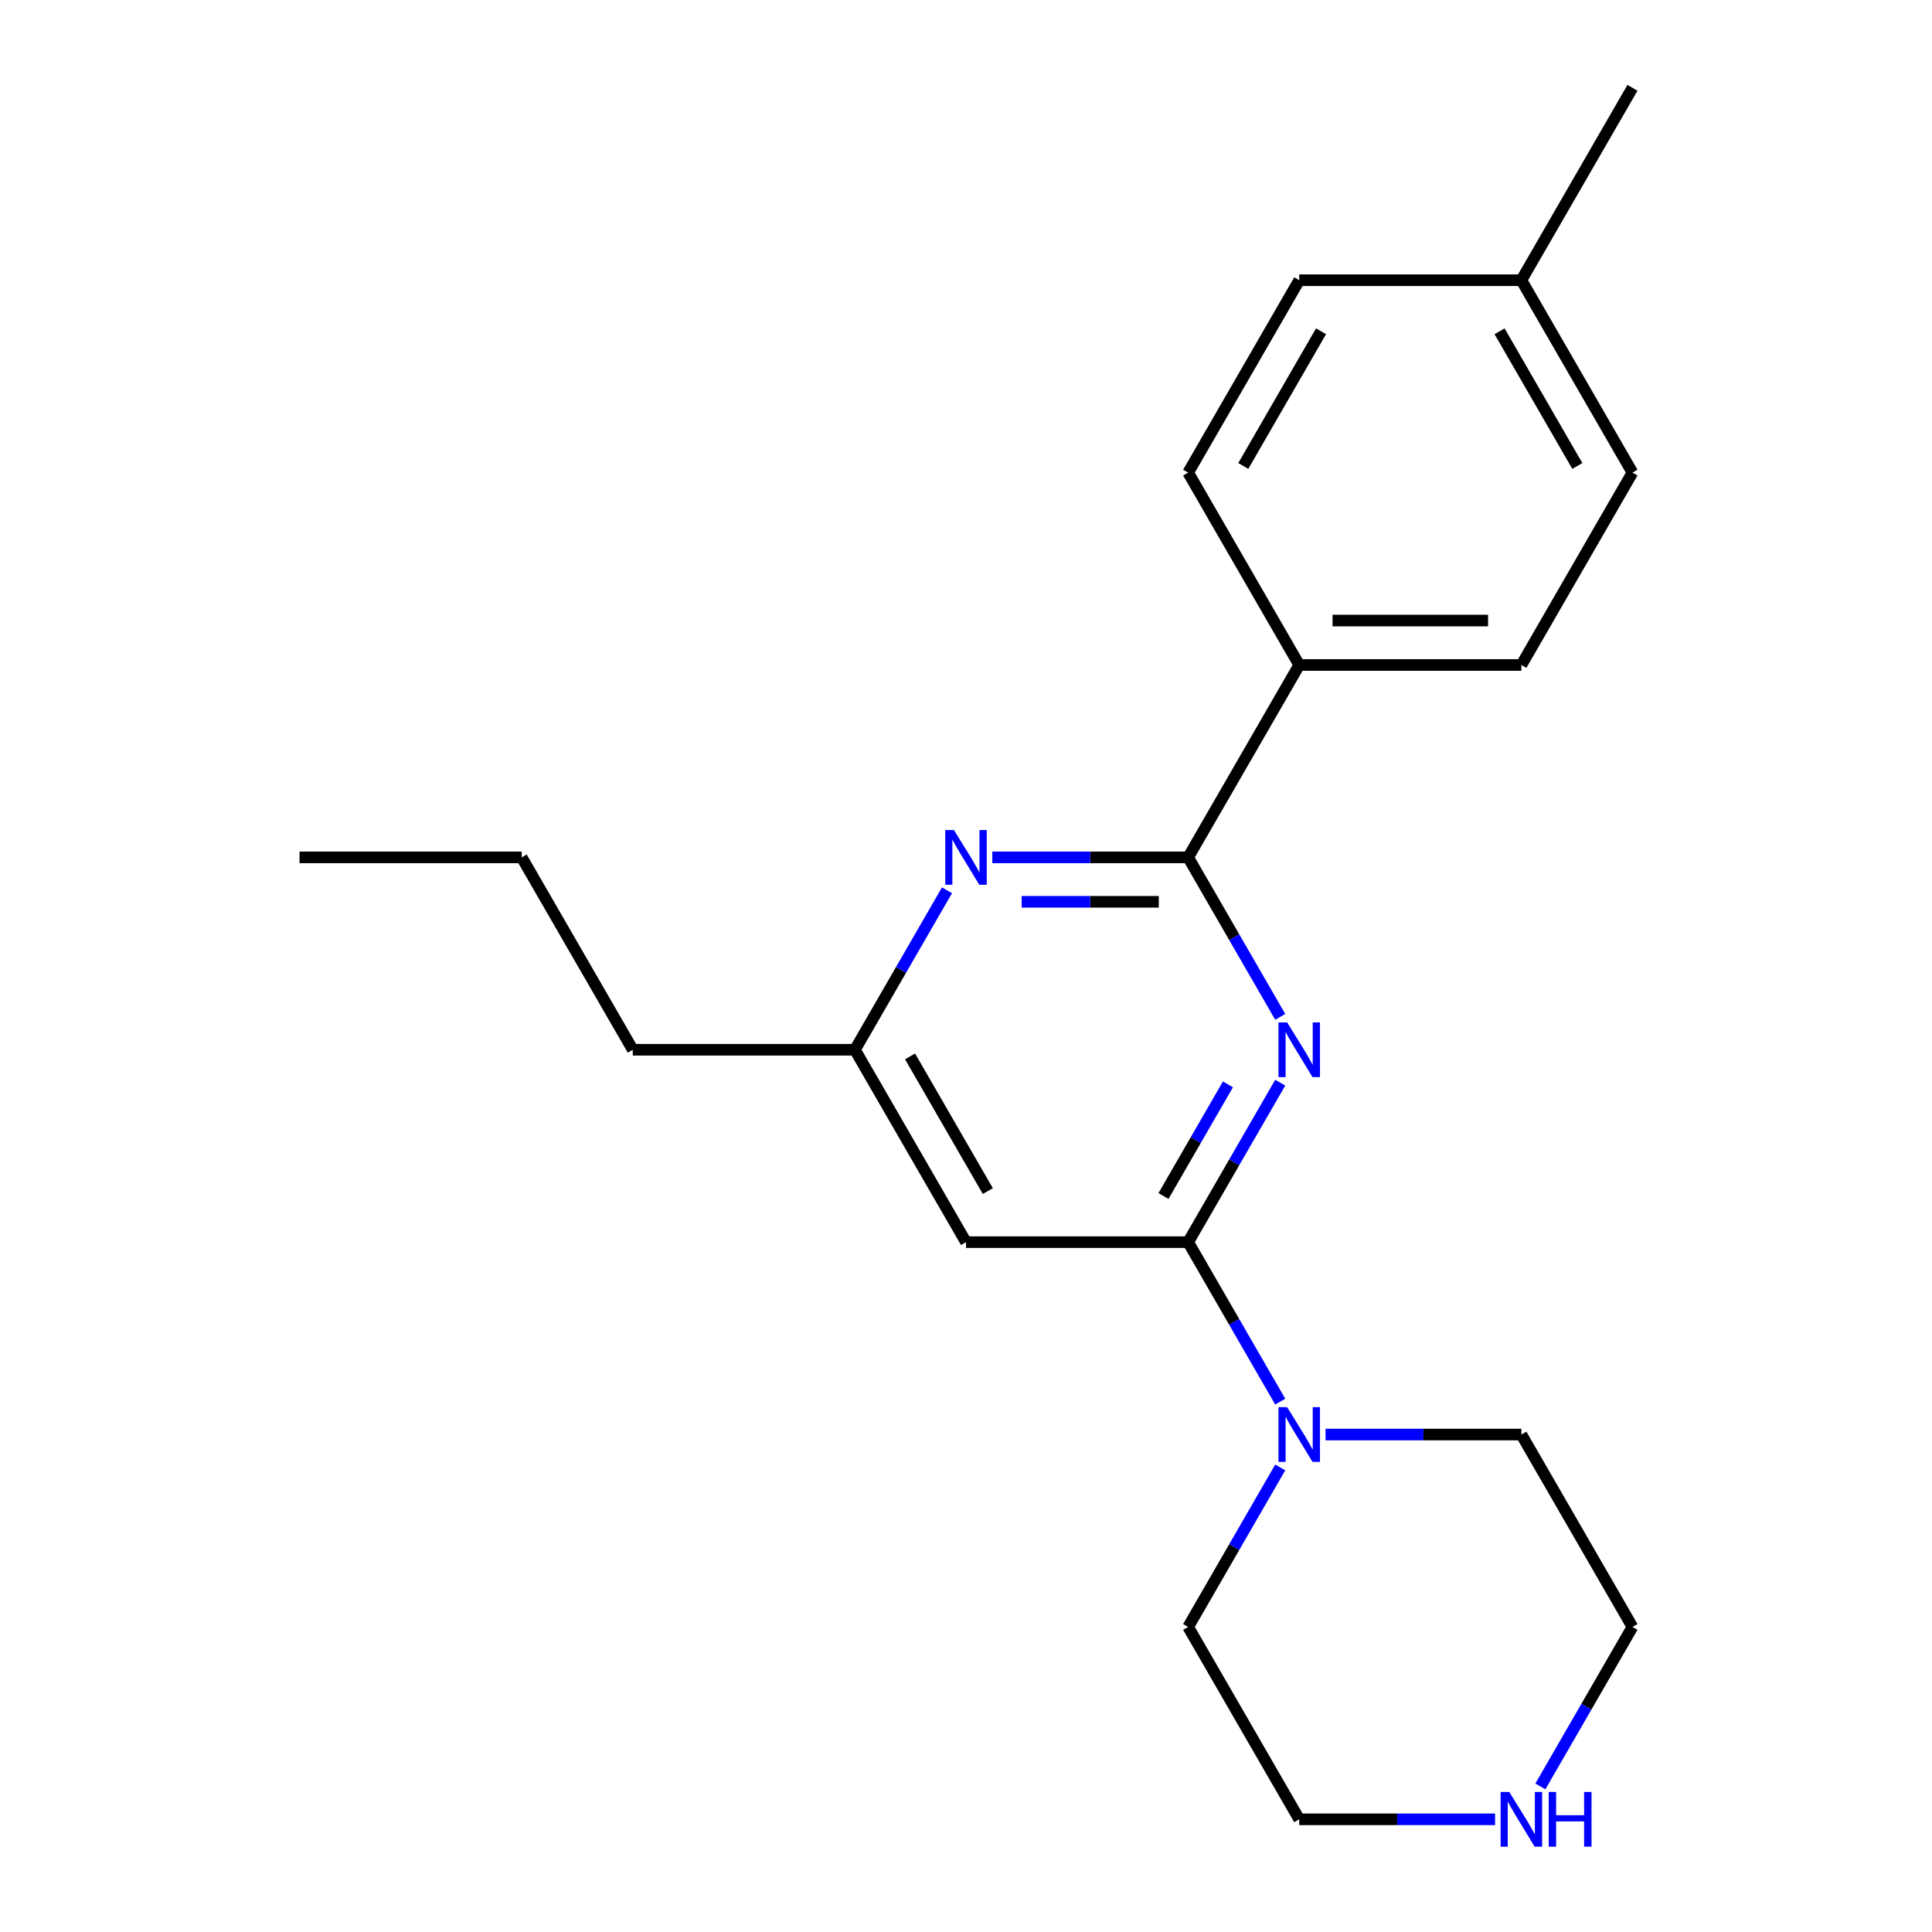 <?xml version='1.0' encoding='iso-8859-1'?>
<svg version='1.1' baseProfile='full'
              xmlns='http://www.w3.org/2000/svg'
                      xmlns:rdkit='http://www.rdkit.org/xml'
                      xmlns:xlink='http://www.w3.org/1999/xlink'
                  xml:space='preserve'
width='1000px' height='1000px' viewBox='0 0 1000 1000'>
<!-- END OF HEADER -->
<rect style='opacity:1.0;fill:#FFFFFF;stroke:none' width='1000' height='1000' x='0' y='0'> </rect>
<path class='bond-0' d='M 662.643,560.39 L 638.814,601.662' style='fill:none;fill-rule:evenodd;stroke:#0000FF;stroke-width:6px;stroke-linecap:butt;stroke-linejoin:miter;stroke-opacity:1' />
<path class='bond-0' d='M 638.814,601.662 L 614.985,642.935' style='fill:none;fill-rule:evenodd;stroke:#000000;stroke-width:6px;stroke-linecap:butt;stroke-linejoin:miter;stroke-opacity:1' />
<path class='bond-0' d='M 635.578,561.273 L 618.898,590.164' style='fill:none;fill-rule:evenodd;stroke:#0000FF;stroke-width:6px;stroke-linecap:butt;stroke-linejoin:miter;stroke-opacity:1' />
<path class='bond-0' d='M 618.898,590.164 L 602.218,619.055' style='fill:none;fill-rule:evenodd;stroke:#000000;stroke-width:6px;stroke-linecap:butt;stroke-linejoin:miter;stroke-opacity:1' />
<path class='bond-1' d='M 662.643,526.32 L 638.814,485.048' style='fill:none;fill-rule:evenodd;stroke:#0000FF;stroke-width:6px;stroke-linecap:butt;stroke-linejoin:miter;stroke-opacity:1' />
<path class='bond-1' d='M 638.814,485.048 L 614.985,443.775' style='fill:none;fill-rule:evenodd;stroke:#000000;stroke-width:6px;stroke-linecap:butt;stroke-linejoin:miter;stroke-opacity:1' />
<path class='bond-3' d='M 614.985,642.935 L 638.814,684.208' style='fill:none;fill-rule:evenodd;stroke:#000000;stroke-width:6px;stroke-linecap:butt;stroke-linejoin:miter;stroke-opacity:1' />
<path class='bond-3' d='M 638.814,684.208 L 662.643,725.48' style='fill:none;fill-rule:evenodd;stroke:#0000FF;stroke-width:6px;stroke-linecap:butt;stroke-linejoin:miter;stroke-opacity:1' />
<path class='bond-4' d='M 614.985,642.935 L 500,642.935' style='fill:none;fill-rule:evenodd;stroke:#000000;stroke-width:6px;stroke-linecap:butt;stroke-linejoin:miter;stroke-opacity:1' />
<path class='bond-2' d='M 614.985,443.775 L 564.3,443.775' style='fill:none;fill-rule:evenodd;stroke:#000000;stroke-width:6px;stroke-linecap:butt;stroke-linejoin:miter;stroke-opacity:1' />
<path class='bond-2' d='M 564.3,443.775 L 513.615,443.775' style='fill:none;fill-rule:evenodd;stroke:#0000FF;stroke-width:6px;stroke-linecap:butt;stroke-linejoin:miter;stroke-opacity:1' />
<path class='bond-2' d='M 599.78,466.772 L 564.3,466.772' style='fill:none;fill-rule:evenodd;stroke:#000000;stroke-width:6px;stroke-linecap:butt;stroke-linejoin:miter;stroke-opacity:1' />
<path class='bond-2' d='M 564.3,466.772 L 528.82,466.772' style='fill:none;fill-rule:evenodd;stroke:#0000FF;stroke-width:6px;stroke-linecap:butt;stroke-linejoin:miter;stroke-opacity:1' />
<path class='bond-6' d='M 614.985,443.775 L 672.478,344.195' style='fill:none;fill-rule:evenodd;stroke:#000000;stroke-width:6px;stroke-linecap:butt;stroke-linejoin:miter;stroke-opacity:1' />
<path class='bond-5' d='M 490.165,460.809 L 466.336,502.082' style='fill:none;fill-rule:evenodd;stroke:#0000FF;stroke-width:6px;stroke-linecap:butt;stroke-linejoin:miter;stroke-opacity:1' />
<path class='bond-5' d='M 466.336,502.082 L 442.507,543.355' style='fill:none;fill-rule:evenodd;stroke:#000000;stroke-width:6px;stroke-linecap:butt;stroke-linejoin:miter;stroke-opacity:1' />
<path class='bond-13' d='M 686.092,742.515 L 736.778,742.515' style='fill:none;fill-rule:evenodd;stroke:#0000FF;stroke-width:6px;stroke-linecap:butt;stroke-linejoin:miter;stroke-opacity:1' />
<path class='bond-13' d='M 736.778,742.515 L 787.463,742.515' style='fill:none;fill-rule:evenodd;stroke:#000000;stroke-width:6px;stroke-linecap:butt;stroke-linejoin:miter;stroke-opacity:1' />
<path class='bond-14' d='M 662.643,759.55 L 638.814,800.822' style='fill:none;fill-rule:evenodd;stroke:#0000FF;stroke-width:6px;stroke-linecap:butt;stroke-linejoin:miter;stroke-opacity:1' />
<path class='bond-14' d='M 638.814,800.822 L 614.985,842.095' style='fill:none;fill-rule:evenodd;stroke:#000000;stroke-width:6px;stroke-linecap:butt;stroke-linejoin:miter;stroke-opacity:1' />
<path class='bond-21' d='M 500,642.935 L 442.507,543.355' style='fill:none;fill-rule:evenodd;stroke:#000000;stroke-width:6px;stroke-linecap:butt;stroke-linejoin:miter;stroke-opacity:1' />
<path class='bond-21' d='M 511.292,616.5 L 471.047,546.793' style='fill:none;fill-rule:evenodd;stroke:#000000;stroke-width:6px;stroke-linecap:butt;stroke-linejoin:miter;stroke-opacity:1' />
<path class='bond-17' d='M 442.507,543.355 L 327.522,543.355' style='fill:none;fill-rule:evenodd;stroke:#000000;stroke-width:6px;stroke-linecap:butt;stroke-linejoin:miter;stroke-opacity:1' />
<path class='bond-8' d='M 672.478,344.195 L 787.463,344.195' style='fill:none;fill-rule:evenodd;stroke:#000000;stroke-width:6px;stroke-linecap:butt;stroke-linejoin:miter;stroke-opacity:1' />
<path class='bond-8' d='M 689.726,321.198 L 770.215,321.198' style='fill:none;fill-rule:evenodd;stroke:#000000;stroke-width:6px;stroke-linecap:butt;stroke-linejoin:miter;stroke-opacity:1' />
<path class='bond-9' d='M 672.478,344.195 L 614.985,244.615' style='fill:none;fill-rule:evenodd;stroke:#000000;stroke-width:6px;stroke-linecap:butt;stroke-linejoin:miter;stroke-opacity:1' />
<path class='bond-7' d='M 773.848,941.675 L 723.163,941.675' style='fill:none;fill-rule:evenodd;stroke:#0000FF;stroke-width:6px;stroke-linecap:butt;stroke-linejoin:miter;stroke-opacity:1' />
<path class='bond-7' d='M 723.163,941.675 L 672.478,941.675' style='fill:none;fill-rule:evenodd;stroke:#000000;stroke-width:6px;stroke-linecap:butt;stroke-linejoin:miter;stroke-opacity:1' />
<path class='bond-22' d='M 797.298,924.641 L 821.127,883.368' style='fill:none;fill-rule:evenodd;stroke:#0000FF;stroke-width:6px;stroke-linecap:butt;stroke-linejoin:miter;stroke-opacity:1' />
<path class='bond-22' d='M 821.127,883.368 L 844.956,842.095' style='fill:none;fill-rule:evenodd;stroke:#000000;stroke-width:6px;stroke-linecap:butt;stroke-linejoin:miter;stroke-opacity:1' />
<path class='bond-11' d='M 787.463,344.195 L 844.956,244.615' style='fill:none;fill-rule:evenodd;stroke:#000000;stroke-width:6px;stroke-linecap:butt;stroke-linejoin:miter;stroke-opacity:1' />
<path class='bond-10' d='M 614.985,244.615 L 672.478,145.035' style='fill:none;fill-rule:evenodd;stroke:#000000;stroke-width:6px;stroke-linecap:butt;stroke-linejoin:miter;stroke-opacity:1' />
<path class='bond-10' d='M 643.525,241.176 L 683.77,171.47' style='fill:none;fill-rule:evenodd;stroke:#000000;stroke-width:6px;stroke-linecap:butt;stroke-linejoin:miter;stroke-opacity:1' />
<path class='bond-12' d='M 672.478,145.035 L 787.463,145.035' style='fill:none;fill-rule:evenodd;stroke:#000000;stroke-width:6px;stroke-linecap:butt;stroke-linejoin:miter;stroke-opacity:1' />
<path class='bond-23' d='M 844.956,244.615 L 787.463,145.035' style='fill:none;fill-rule:evenodd;stroke:#000000;stroke-width:6px;stroke-linecap:butt;stroke-linejoin:miter;stroke-opacity:1' />
<path class='bond-23' d='M 816.416,241.176 L 776.171,171.47' style='fill:none;fill-rule:evenodd;stroke:#000000;stroke-width:6px;stroke-linecap:butt;stroke-linejoin:miter;stroke-opacity:1' />
<path class='bond-18' d='M 787.463,145.035 L 844.956,45.455' style='fill:none;fill-rule:evenodd;stroke:#000000;stroke-width:6px;stroke-linecap:butt;stroke-linejoin:miter;stroke-opacity:1' />
<path class='bond-16' d='M 787.463,742.515 L 844.956,842.095' style='fill:none;fill-rule:evenodd;stroke:#000000;stroke-width:6px;stroke-linecap:butt;stroke-linejoin:miter;stroke-opacity:1' />
<path class='bond-15' d='M 614.985,842.095 L 672.478,941.675' style='fill:none;fill-rule:evenodd;stroke:#000000;stroke-width:6px;stroke-linecap:butt;stroke-linejoin:miter;stroke-opacity:1' />
<path class='bond-19' d='M 327.522,543.355 L 270.03,443.775' style='fill:none;fill-rule:evenodd;stroke:#000000;stroke-width:6px;stroke-linecap:butt;stroke-linejoin:miter;stroke-opacity:1' />
<path class='bond-20' d='M 270.03,443.775 L 155.044,443.775' style='fill:none;fill-rule:evenodd;stroke:#000000;stroke-width:6px;stroke-linecap:butt;stroke-linejoin:miter;stroke-opacity:1' />
<path  class='atom-0' d='M 666.218 529.195
L 675.498 544.195
Q 676.418 545.675, 677.898 548.355
Q 679.378 551.035, 679.458 551.195
L 679.458 529.195
L 683.218 529.195
L 683.218 557.515
L 679.338 557.515
L 669.378 541.115
Q 668.218 539.195, 666.978 536.995
Q 665.778 534.795, 665.418 534.115
L 665.418 557.515
L 661.738 557.515
L 661.738 529.195
L 666.218 529.195
' fill='#0000FF'/>
<path  class='atom-3' d='M 493.74 429.615
L 503.02 444.615
Q 503.94 446.095, 505.42 448.775
Q 506.9 451.455, 506.98 451.615
L 506.98 429.615
L 510.74 429.615
L 510.74 457.935
L 506.86 457.935
L 496.9 441.535
Q 495.74 439.615, 494.5 437.415
Q 493.3 435.215, 492.94 434.535
L 492.94 457.935
L 489.26 457.935
L 489.26 429.615
L 493.74 429.615
' fill='#0000FF'/>
<path  class='atom-4' d='M 666.218 728.355
L 675.498 743.355
Q 676.418 744.835, 677.898 747.515
Q 679.378 750.195, 679.458 750.355
L 679.458 728.355
L 683.218 728.355
L 683.218 756.675
L 679.338 756.675
L 669.378 740.275
Q 668.218 738.355, 666.978 736.155
Q 665.778 733.955, 665.418 733.275
L 665.418 756.675
L 661.738 756.675
L 661.738 728.355
L 666.218 728.355
' fill='#0000FF'/>
<path  class='atom-8' d='M 781.203 927.515
L 790.483 942.515
Q 791.403 943.995, 792.883 946.675
Q 794.363 949.355, 794.443 949.515
L 794.443 927.515
L 798.203 927.515
L 798.203 955.835
L 794.323 955.835
L 784.363 939.435
Q 783.203 937.515, 781.963 935.315
Q 780.763 933.115, 780.403 932.435
L 780.403 955.835
L 776.723 955.835
L 776.723 927.515
L 781.203 927.515
' fill='#0000FF'/>
<path  class='atom-8' d='M 801.603 927.515
L 805.443 927.515
L 805.443 939.555
L 819.923 939.555
L 819.923 927.515
L 823.763 927.515
L 823.763 955.835
L 819.923 955.835
L 819.923 942.755
L 805.443 942.755
L 805.443 955.835
L 801.603 955.835
L 801.603 927.515
' fill='#0000FF'/>
</svg>
